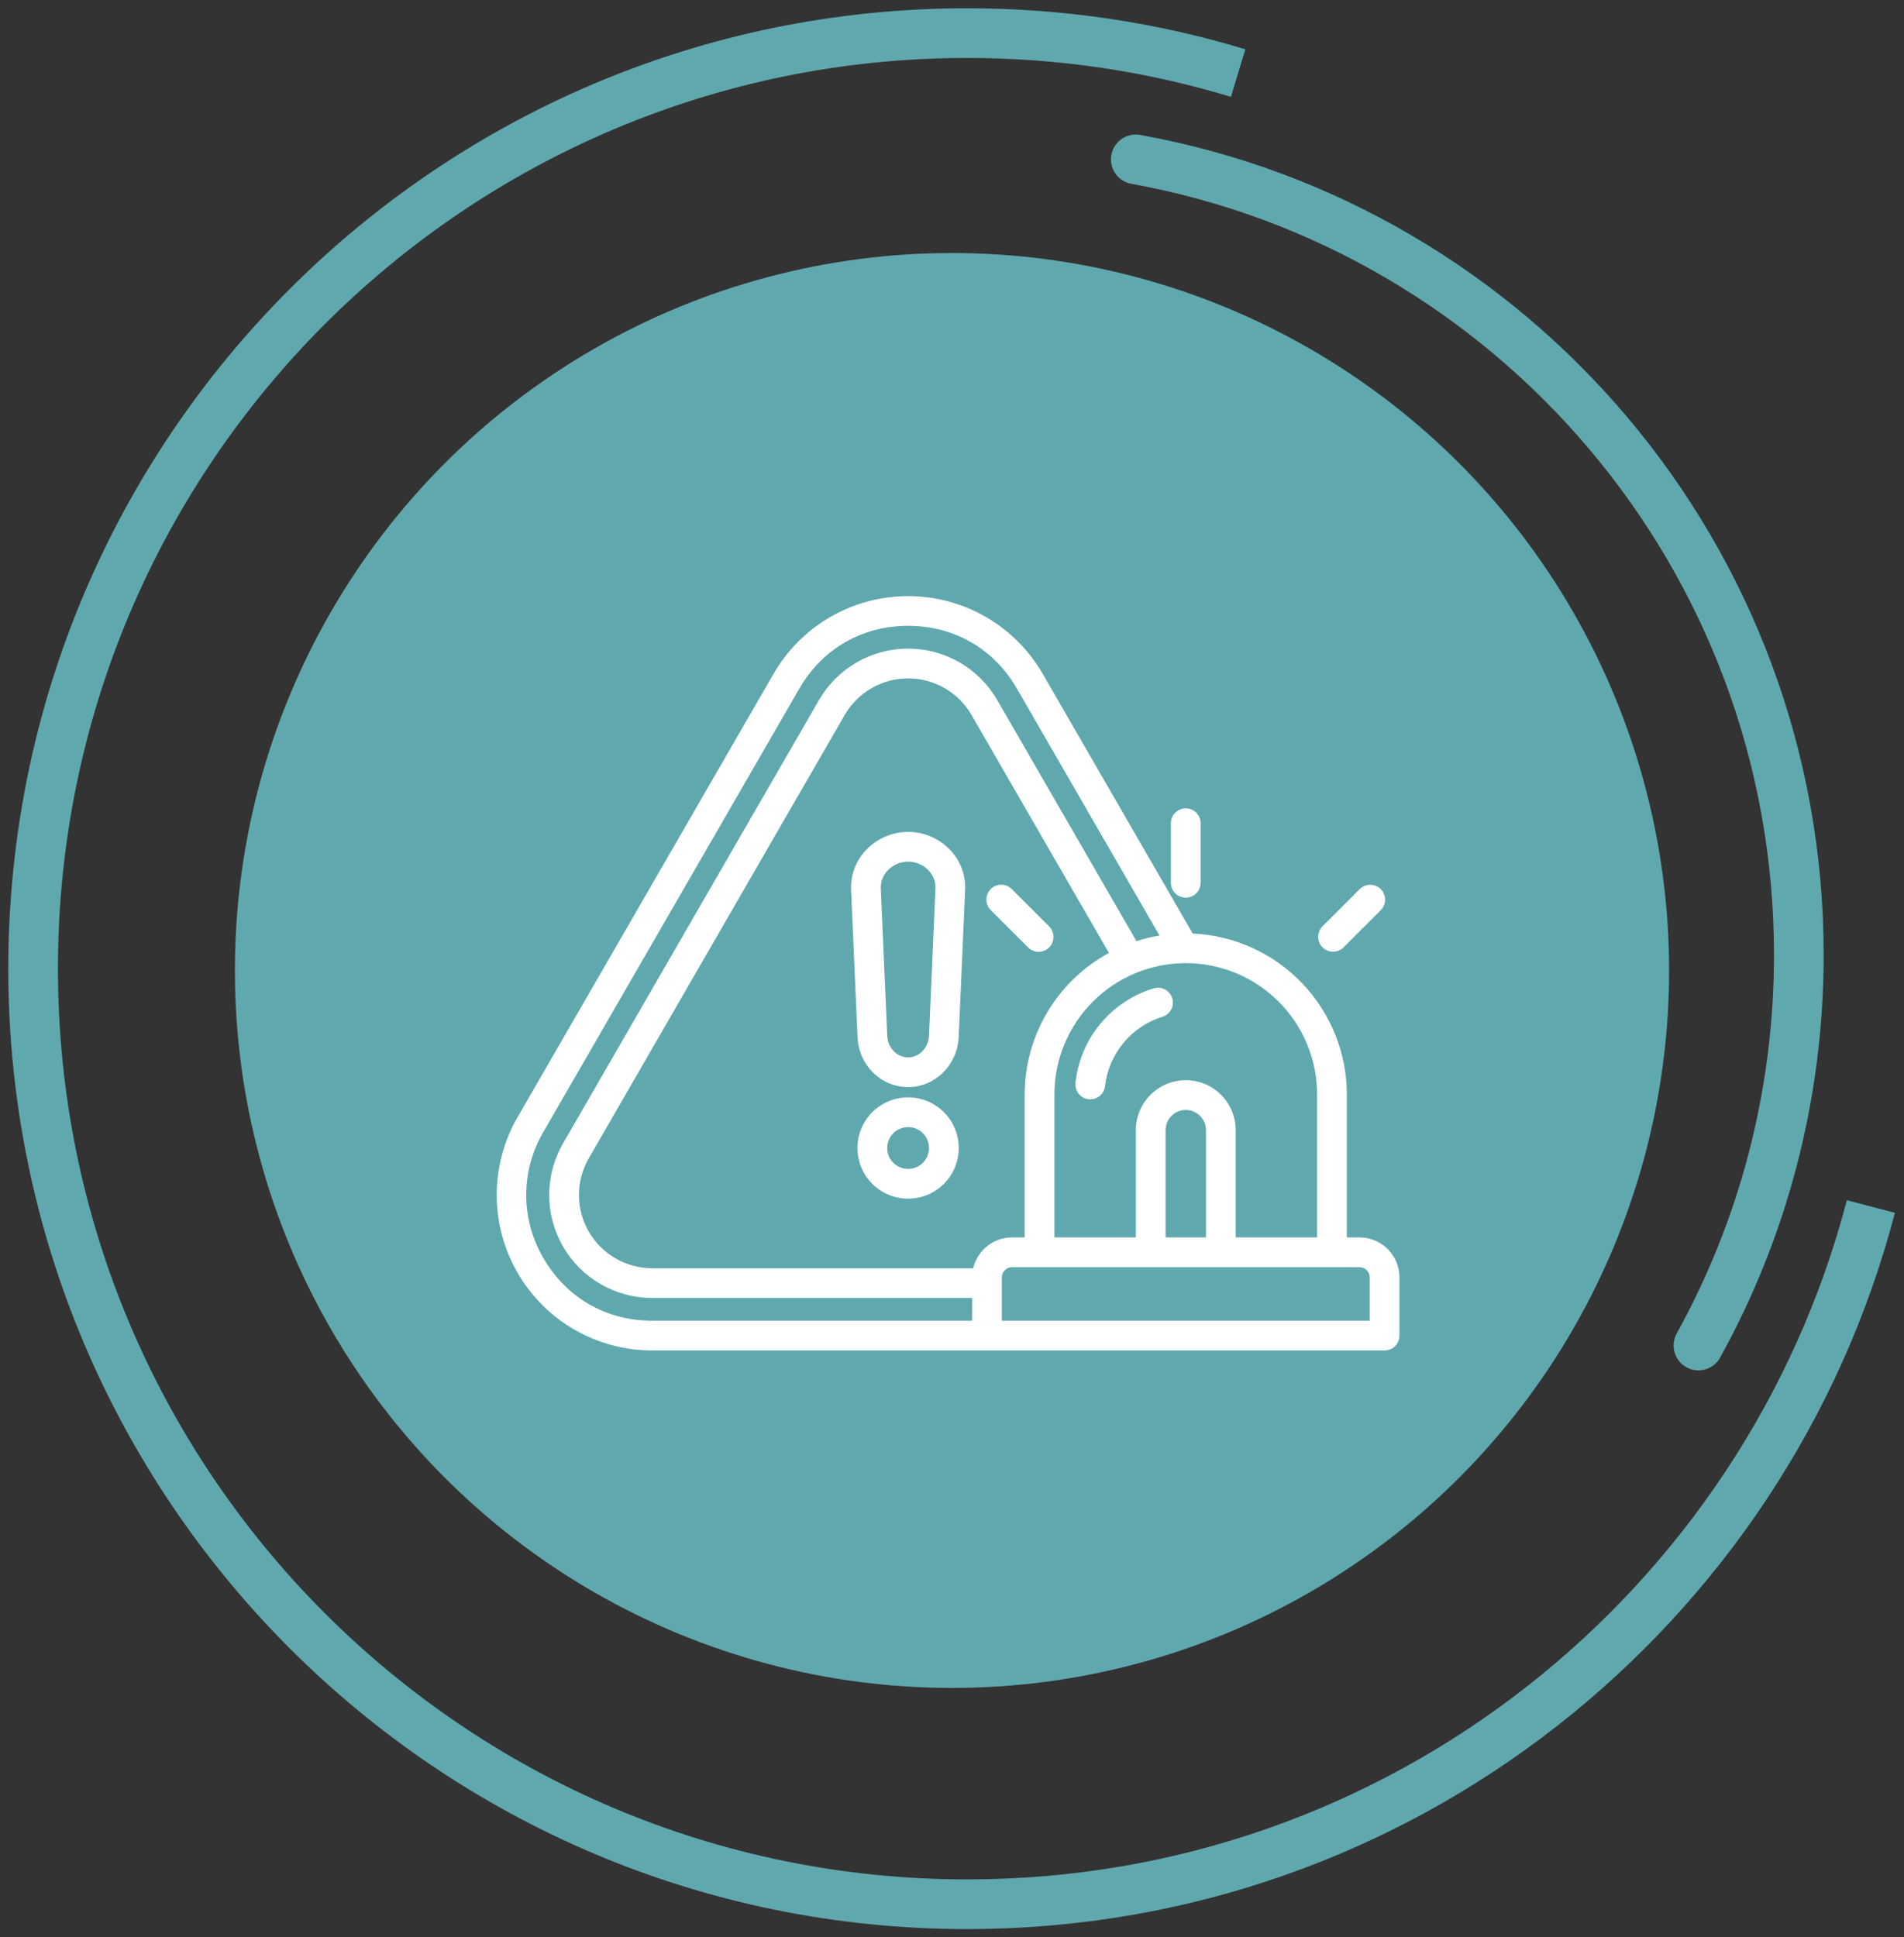 <svg width="115" height="117" viewBox="0 0 115 117" fill="none" xmlns="http://www.w3.org/2000/svg">
<rect x="0" y="0" width="115" height="117" fill="#333333" stroke="none"/>
<path d="M74.783 4.413C69.604 2.844 64.11 2 58.42 2C27.26 2 2 27.296 2 58.5C2 89.704 27.26 115 58.42 115C84.623 115 106.654 97.112 113 72.864" stroke="#5FA9AE" stroke-width="3"/>
<path d="M68.601 9.625C91.372 13.732 108.648 33.676 108.648 57.661C108.648 66.22 106.448 74.263 102.584 81.257" stroke="#5FA9AE" stroke-width="3" stroke-linecap="round"/>
<ellipse cx="57.5" cy="58.609" rx="43.312" ry="43.328" fill="#5FA9AE"/>
<path d="M54.849 50.239C54.378 50.24 53.911 50.337 53.477 50.522C53.043 50.708 52.651 50.979 52.324 51.319C52.015 51.636 51.774 52.012 51.616 52.425C51.458 52.838 51.386 53.279 51.404 53.721L51.795 62.635C51.868 64.326 53.209 65.651 54.849 65.651C56.48 65.651 57.821 64.328 57.903 62.636L58.294 53.721C58.313 53.279 58.241 52.838 58.083 52.425C57.924 52.012 57.684 51.636 57.375 51.319C57.048 50.979 56.656 50.708 56.222 50.522C55.788 50.337 55.321 50.24 54.849 50.239ZM56.11 62.553C56.074 63.284 55.521 63.856 54.849 63.856C54.174 63.856 53.621 63.286 53.59 62.557L53.198 53.644C53.191 53.444 53.225 53.245 53.298 53.059C53.371 52.873 53.481 52.704 53.621 52.562C53.78 52.395 53.97 52.263 54.181 52.172C54.392 52.082 54.62 52.035 54.849 52.035C55.079 52.035 55.307 52.081 55.518 52.172C55.729 52.262 55.92 52.395 56.078 52.561C56.219 52.703 56.328 52.872 56.401 53.058C56.474 53.244 56.508 53.443 56.501 53.643L56.11 62.553ZM54.849 66.27C54.244 66.27 53.653 66.449 53.149 66.785C52.646 67.121 52.253 67.599 52.022 68.158C51.79 68.718 51.729 69.333 51.847 69.927C51.965 70.52 52.257 71.065 52.684 71.493C53.112 71.921 53.658 72.213 54.251 72.331C54.845 72.449 55.46 72.388 56.02 72.156C56.579 71.925 57.056 71.532 57.393 71.029C57.729 70.525 57.908 69.934 57.908 69.328C57.907 68.518 57.584 67.74 57.011 67.167C56.438 66.594 55.66 66.271 54.849 66.27ZM54.849 70.594C54.599 70.594 54.355 70.52 54.147 70.382C53.939 70.243 53.777 70.046 53.681 69.815C53.585 69.584 53.56 69.33 53.608 69.085C53.657 68.84 53.777 68.614 53.953 68.437C54.13 68.26 54.355 68.14 54.6 68.091C54.845 68.042 55.099 68.066 55.33 68.162C55.561 68.257 55.759 68.419 55.898 68.626C56.037 68.834 56.111 69.078 56.112 69.328C56.112 69.663 55.979 69.985 55.742 70.222C55.506 70.459 55.185 70.593 54.849 70.594ZM82.114 74.73H81.348V66.099C81.345 63.592 80.376 61.183 78.641 59.373C76.907 57.562 74.542 56.49 72.038 56.379L62.98 40.696C62.156 39.269 60.971 38.083 59.544 37.258C58.117 36.434 56.498 36 54.85 36C53.202 36 51.583 36.434 50.155 37.258C48.728 38.083 47.543 39.269 46.72 40.696L31.258 67.473C30.434 68.9 30 70.519 30 72.167C30 73.815 30.434 75.434 31.258 76.861C32.082 78.289 33.267 79.474 34.694 80.298C36.121 81.122 37.74 81.555 39.388 81.555H83.629C83.867 81.555 84.095 81.461 84.263 81.292C84.432 81.124 84.526 80.895 84.526 80.657V77.139C84.525 76.5 84.271 75.887 83.819 75.435C83.366 74.984 82.753 74.73 82.114 74.73ZM79.552 66.099V74.73H74.635V68.25C74.635 67.45 74.318 66.683 73.752 66.118C73.187 65.552 72.42 65.235 71.62 65.235C70.821 65.235 70.054 65.552 69.488 66.118C68.923 66.683 68.605 67.45 68.605 68.25V74.73H63.685V66.099C63.685 63.995 64.521 61.977 66.009 60.489C67.497 59.001 69.515 58.165 71.619 58.165C73.723 58.165 75.741 59.001 77.229 60.489C78.717 61.977 79.552 63.995 79.552 66.099ZM72.84 74.73H70.401V68.25C70.401 67.926 70.529 67.616 70.758 67.388C70.987 67.159 71.297 67.031 71.62 67.031C71.944 67.031 72.254 67.159 72.483 67.388C72.711 67.616 72.84 67.926 72.84 68.25V74.73ZM58.779 76.591H39.388C38.612 76.59 37.85 76.385 37.178 75.997C36.506 75.609 35.948 75.05 35.56 74.378C35.172 73.706 34.967 72.943 34.967 72.167C34.967 71.391 35.171 70.628 35.559 69.956L43.29 56.565L51.02 43.178C51.409 42.506 51.967 41.948 52.639 41.56C53.311 41.172 54.074 40.968 54.85 40.968C55.626 40.968 56.388 41.172 57.06 41.56C57.732 41.948 58.291 42.506 58.679 43.178L66.41 56.566L66.979 57.549C65.44 58.385 64.155 59.621 63.26 61.125C62.364 62.63 61.891 64.348 61.889 66.099V74.73H61.123C60.58 74.731 60.053 74.915 59.628 75.253C59.203 75.591 58.904 76.062 58.779 76.591ZM32.813 75.964C32.139 74.813 31.784 73.502 31.784 72.168C31.784 70.833 32.139 69.523 32.813 68.371L48.275 41.593C49.667 39.179 52.063 37.795 54.849 37.795C57.636 37.795 60.032 39.179 61.424 41.593L70.033 56.5C69.561 56.577 69.096 56.69 68.641 56.836L67.965 55.667L60.234 42.28C59.688 41.335 58.903 40.55 57.958 40.004C57.013 39.459 55.941 39.171 54.85 39.171C53.758 39.171 52.686 39.459 51.741 40.004C50.796 40.55 50.011 41.335 49.465 42.28L41.734 55.667L34.004 69.058C33.458 70.003 33.171 71.076 33.171 72.167C33.172 73.258 33.459 74.331 34.004 75.276C34.55 76.221 35.335 77.006 36.28 77.552C37.225 78.098 38.297 78.386 39.388 78.387H58.715V79.759H39.388C36.602 79.759 34.206 78.376 32.813 75.964ZM82.731 79.759H60.51V77.139C60.512 76.977 60.577 76.822 60.692 76.707C60.806 76.593 60.961 76.528 61.123 76.525H82.114C82.277 76.527 82.432 76.592 82.547 76.707C82.662 76.821 82.728 76.976 82.731 77.139V79.759ZM70.801 60.285C70.835 60.398 70.847 60.517 70.836 60.634C70.825 60.752 70.79 60.865 70.735 60.97C70.679 61.074 70.604 61.166 70.513 61.241C70.422 61.316 70.317 61.372 70.204 61.406C69.285 61.693 68.468 62.241 67.854 62.983C67.24 63.725 66.854 64.629 66.744 65.587C66.72 65.807 66.616 66.011 66.452 66.159C66.287 66.307 66.073 66.389 65.852 66.389C65.82 66.389 65.788 66.388 65.756 66.385C65.519 66.359 65.302 66.241 65.153 66.056C65.003 65.871 64.933 65.634 64.958 65.397C65.097 64.087 65.619 62.846 66.459 61.831C67.299 60.816 68.419 60.071 69.68 59.689C69.908 59.619 70.154 59.643 70.364 59.755C70.574 59.867 70.731 60.058 70.801 60.285ZM62.096 57.216L59.843 54.967C59.759 54.883 59.692 54.784 59.646 54.675C59.6 54.566 59.576 54.449 59.576 54.331C59.575 54.212 59.598 54.095 59.643 53.986C59.688 53.876 59.755 53.777 59.838 53.693C59.922 53.609 60.021 53.543 60.131 53.498C60.24 53.452 60.357 53.429 60.476 53.429C60.594 53.43 60.711 53.453 60.821 53.499C60.93 53.545 61.029 53.612 61.112 53.696L63.364 55.945C63.449 56.028 63.516 56.127 63.561 56.236C63.607 56.345 63.631 56.462 63.632 56.581C63.632 56.699 63.609 56.817 63.564 56.926C63.519 57.035 63.453 57.135 63.369 57.219C63.285 57.303 63.186 57.369 63.077 57.414C62.967 57.459 62.85 57.482 62.732 57.482C62.613 57.482 62.496 57.458 62.387 57.413C62.278 57.367 62.179 57.3 62.096 57.216ZM71.619 48.817C71.857 48.817 72.085 48.912 72.254 49.08C72.422 49.248 72.517 49.477 72.517 49.715V53.313C72.517 53.551 72.422 53.78 72.254 53.948C72.085 54.117 71.857 54.211 71.619 54.211C71.381 54.211 71.152 54.117 70.984 53.948C70.816 53.78 70.721 53.551 70.721 53.313V49.715C70.721 49.477 70.816 49.248 70.984 49.08C71.152 48.912 71.381 48.817 71.619 48.817ZM83.395 53.696C83.564 53.865 83.658 54.093 83.658 54.331C83.658 54.569 83.564 54.798 83.395 54.966L81.146 57.215C80.977 57.382 80.749 57.475 80.512 57.474C80.275 57.474 80.048 57.379 79.88 57.212C79.712 57.044 79.618 56.816 79.617 56.579C79.616 56.342 79.71 56.114 79.876 55.946L82.125 53.696C82.209 53.613 82.308 53.547 82.417 53.502C82.526 53.457 82.642 53.433 82.76 53.433C82.878 53.433 82.995 53.457 83.104 53.502C83.213 53.547 83.312 53.613 83.395 53.696Z" fill="white"/>
</svg>
